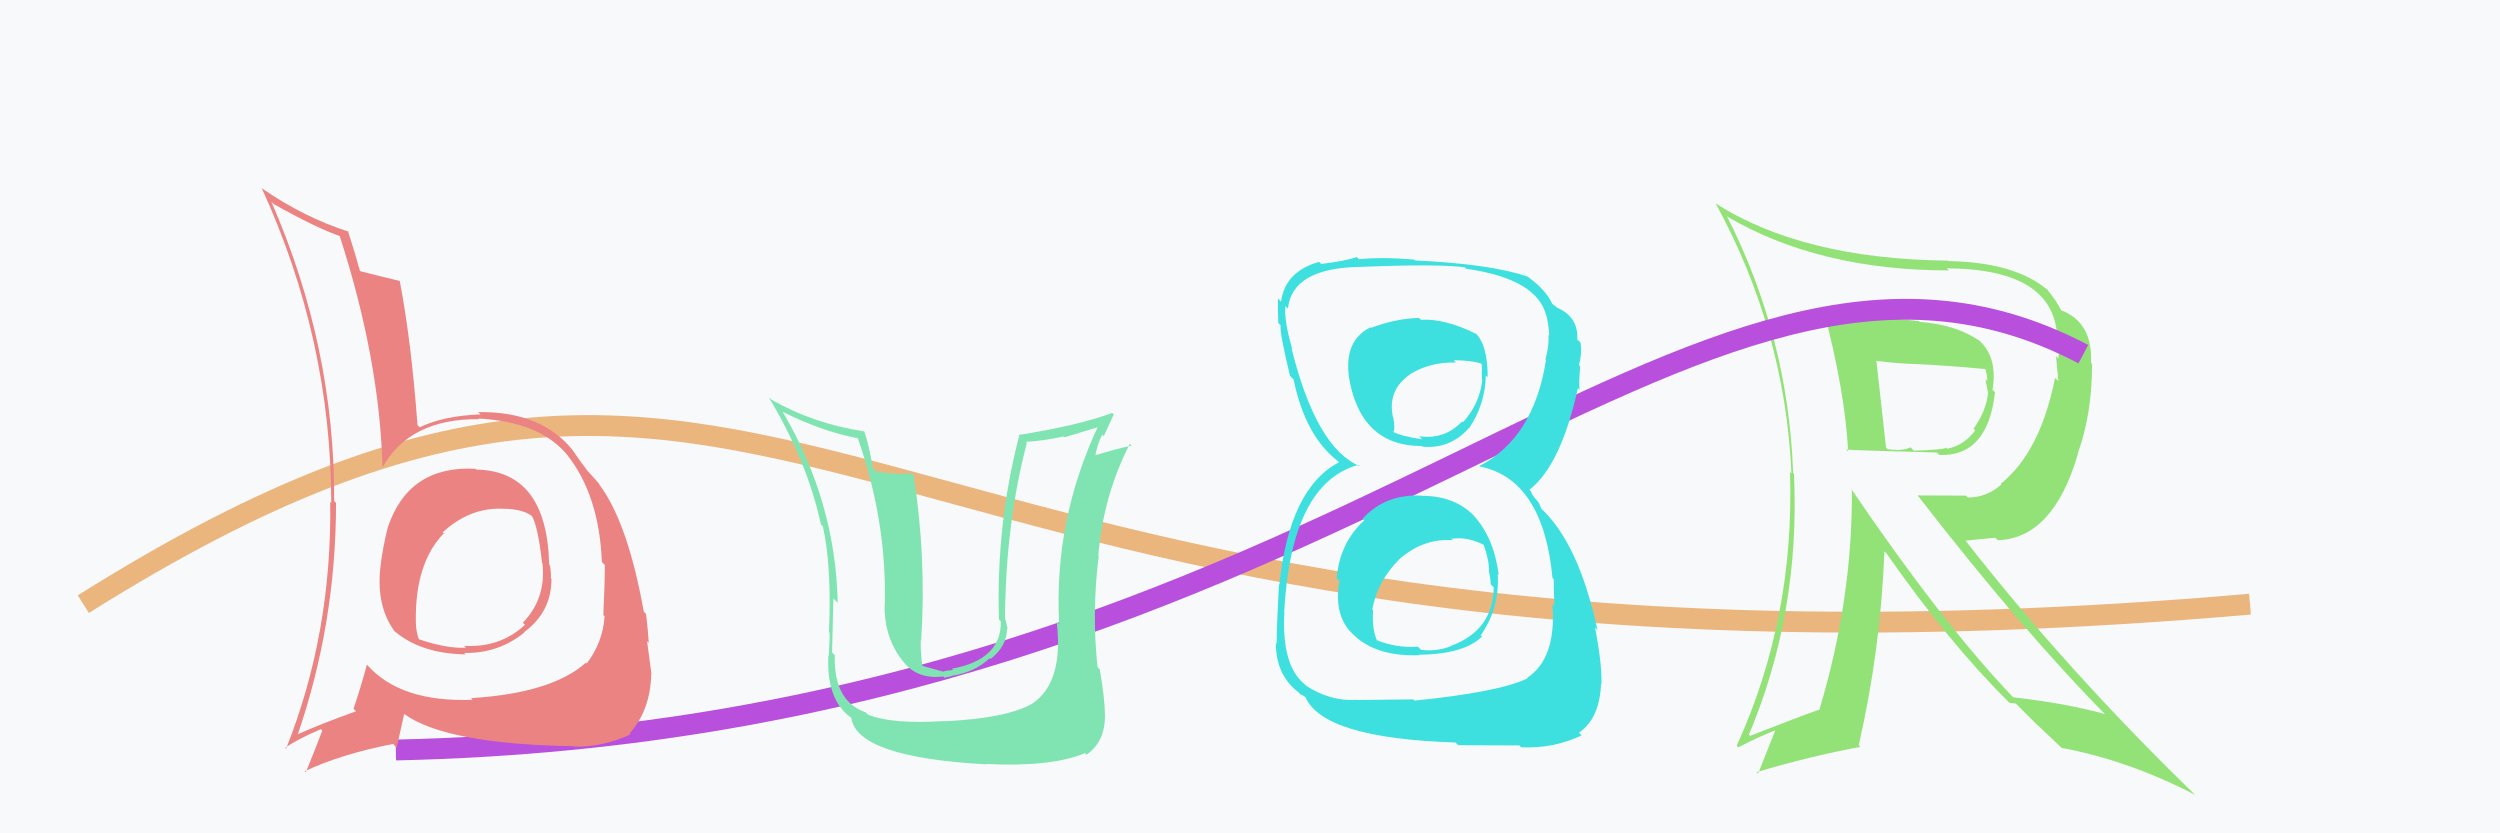 <svg xmlns="http://www.w3.org/2000/svg" width="120" height="40" viewBox="0,0,120,40"><rect width="100%" height="100%" fill="#f8f9fa"/><path d="M4 29 C39 7,39 35,108 29" stroke="#ebb57e" fill="none"/><path fill="#92e278" d="M87.59 14.84L87.58 14.82L87.50 14.75Q88.57 18.81 88.71 21.67L88.71 21.67L88.62 21.58Q89.06 21.62 92.97 21.72L92.98 21.73L93.09 21.84Q95.42 21.92 95.76 18.82L95.76 18.83L95.64 18.71Q95.89 17.22 95.07 16.41L94.93 16.26L95.05 16.38Q93.91 15.58 92.14 15.45L92.10 15.40L92.10 15.41Q89.14 15.13 87.47 14.72ZM88.86 23.45L88.87 23.47L88.89 23.48Q88.93 28.73 87.34 34.03L87.35 34.04L87.36 34.05Q86.32 34.41 84.01 35.32L83.86 35.18L83.95 35.26Q86.42 29.40 86.11 22.74L86.13 22.76L86.07 22.70Q85.84 16.18 82.89 10.37L83.02 10.50L82.93 10.41Q87.33 12.98 93.55 12.98L93.52 12.96L93.45 12.88Q98.51 12.91 98.74 16.07L98.76 16.08L98.68 16.01Q98.87 16.67 98.80 17.21L98.69 17.10L98.80 18.29L98.64 18.14Q97.94 21.69 96.04 23.22L96.00 23.18L96.07 23.25Q95.37 23.88 94.46 23.88L94.36 23.79L92.05 23.78L92.07 23.81Q97.10 30.30 101.14 34.38L101.16 34.39L101.05 34.28Q99.25 33.77 96.63 33.47L96.64 33.47L96.62 33.46Q93.20 29.87 88.82 23.41ZM96.43 33.71L96.47 33.74L96.76 33.77L97.76 34.77L97.78 34.78Q98.38 35.35 98.96 35.90L98.98 35.92L98.96 35.90Q102.18 36.50 105.38 38.16L105.27 38.06L105.26 38.05Q99.16 32.12 94.33 25.93L94.35 25.95L95.77 25.81L95.90 25.93Q98.55 25.84 99.74 21.79L99.79 21.84L99.73 21.77Q100.42 19.88 100.42 17.47L100.34 17.39L100.37 17.43Q100.46 15.47 98.93 14.89L98.78 14.74L98.94 14.91Q98.72 14.44 98.21 13.83L98.34 13.97L98.32 13.95Q96.77 12.59 93.50 12.53L93.51 12.53L93.49 12.51Q86.51 12.43 82.33 9.75L82.38 9.80L82.36 9.78Q85.68 15.85 85.99 22.72L85.97 22.70L85.92 22.66Q86.15 29.68 83.36 35.80L83.41 35.84L83.44 35.87Q84.51 35.32 85.23 35.05L85.22 35.04L84.39 37.13L84.32 37.06Q86.92 36.29 89.30 35.85L89.24 35.79L89.22 35.77Q90.28 31.12 90.45 26.46L90.57 26.58L90.57 26.59Q93.57 30.88 96.39 33.67ZM95.39 17.78L95.42 17.81L95.28 17.67Q95.39 17.98 95.39 18.29L95.30 18.20L95.42 18.83L95.43 18.84Q95.34 19.73 94.73 20.58L94.84 20.70L94.81 20.66Q94.29 21.37 93.47 21.54L93.37 21.43L93.42 21.49Q93.29 21.59 91.86 21.63L91.79 21.56L91.71 21.47Q91.35 21.66 90.61 21.56L90.60 21.55L90.53 21.49Q90.37 20.07 90.07 17.35L90.17 17.45L90.04 17.32Q91.28 17.47 91.89 17.47L91.88 17.47L91.88 17.47Q93.60 17.55 95.34 17.72Z"/><path d="M19 36 C65 35,81 7,100 17" stroke="#b94fdd" fill="none"/><path fill="#eb8383" d="M22.70 22.38L22.73 22.41L22.82 22.50Q19.60 22.34 18.61 25.33L18.54 25.26L18.61 25.33Q18.35 26.36 18.25 27.31L18.13 27.19L18.25 27.31Q18.07 29.14 18.96 30.33L18.96 30.33L18.85 30.22Q20.14 31.38 22.35 31.41L22.28 31.34L22.27 31.34Q23.91 31.38 25.17 30.36L25.10 30.28L25.16 30.34Q26.47 29.38 26.47 27.79L26.50 27.81L26.44 27.75Q26.46 27.46 26.39 27.12L26.37 27.11L26.36 27.09Q26.25 22.60 22.86 22.54ZM22.66 33.56L22.62 33.52L22.69 33.59Q19.22 33.72 17.63 31.92L17.74 32.04L17.61 31.90Q17.38 32.79 16.97 34.02L17.15 34.20L17.09 34.14Q15.31 34.78 14.19 35.29L14.26 35.35L14.26 35.35Q16.13 29.95 16.13 24.14L16.07 24.08L16.04 24.05Q16.08 16.68 13.02 9.67L13.00 9.65L13.13 9.79Q15.17 10.94 16.36 11.35L16.38 11.37L16.29 11.28Q18.23 17.26 18.36 22.46L18.35 22.45L18.35 22.45Q19.66 20.09 22.99 20.12L23.09 20.22L22.96 20.09Q25.97 20.24 27.29 21.91L27.23 21.84L27.23 21.84Q28.76 23.78 28.89 26.97L28.96 27.05L29.03 27.11Q29.03 28.09 28.96 29.52L28.90 29.46L29.02 29.58Q28.94 30.83 28.16 31.85L28.18 31.87L28.12 31.81Q26.49 33.27 22.61 33.51ZM27.57 35.81L27.61 35.86L27.59 35.84Q28.94 35.86 30.27 35.25L30.29 35.27L30.22 35.21Q31.23 34.07 31.26 32.33L31.34 32.42L31.27 32.35Q31.20 31.83 31.06 30.78L31.22 30.93L31.14 30.86Q31.11 30.28 31.01 29.47L30.94 29.40L30.90 29.35Q30.13 25.05 28.74 23.22L28.91 23.39L28.80 23.28Q28.76 23.21 28.05 22.43L28.13 22.51L28.19 22.57Q27.94 22.28 27.46 21.57L27.36 21.46L27.44 21.55Q25.94 19.74 22.95 19.78L23.10 19.92L23.07 19.89Q21.27 19.96 20.15 20.51L19.95 20.31L20.04 20.40Q19.74 16.36 19.19 13.50L19.10 13.41L19.17 13.48Q18.51 13.33 17.19 12.99L17.21 13.01L17.31 13.12Q17.11 12.37 16.70 11.08L16.60 10.98L16.74 11.12Q14.60 10.44 12.59 9.05L12.54 8.99L12.55 9.00Q15.90 16.30 15.90 24.15L15.88 24.12L15.85 24.10Q15.94 30.40 13.73 35.94L13.59 35.81L13.69 35.90Q14.21 35.51 15.40 35.00L15.37 34.97L15.47 35.07Q15.23 35.71 14.68 37.07L14.78 37.16L14.63 37.02Q16.38 36.19 18.87 35.71L19.04 35.89L19.40 34.27L19.40 34.27Q21.39 35.72 27.58 35.82ZM24.12 24.41L24.11 24.40L24.13 24.42Q25.05 24.42 25.52 24.76L25.61 24.85L25.52 24.75Q25.82 25.23 26.02 27.03L26.03 27.03L26.04 27.05Q26.22 28.72 25.10 29.89L25.05 29.85L25.20 29.99Q24.01 31.10 22.28 31.00L22.37 31.09L22.37 31.09Q21.47 31.14 20.15 30.70L20.13 30.69L20.09 30.65Q19.96 30.27 19.96 29.80L19.93 29.77L19.96 29.81Q19.92 27.01 21.32 25.58L21.33 25.60L21.33 25.63L21.25 25.55Q22.56 24.35 24.13 24.42Z"/><path fill="#80e4b2" d="M45.39 34.66L45.38 34.65L45.34 34.61Q42.79 34.77 41.66 34.30L41.55 34.19L41.57 34.20Q40.00 33.66 40.07 31.45L39.94 31.32L39.94 31.31Q40.01 28.23 40.01 28.74L40.12 28.84L40.21 28.94Q40.11 24.07 37.56 19.75L37.57 19.77L37.56 19.76Q39.42 20.70 41.18 21.04L41.09 20.94L41.17 21.02Q42.57 25.01 42.47 29.02L42.58 29.13L42.46 29.01Q42.43 30.45 43.18 31.53L43.16 31.52L43.22 31.57Q43.91 32.64 45.27 32.47L45.34 32.53L45.70 32.45L45.69 32.44Q46.78 32.27 47.51 31.59L47.61 31.69L47.55 31.63Q48.34 31.01 48.34 30.16L48.34 30.17L48.37 30.20Q48.31 29.93 48.27 29.76L48.23 29.71L48.24 29.73Q48.27 25.13 49.29 21.26L49.20 21.16L49.24 21.21Q50.17 21.15 51.05 20.95L51.10 20.99L52.82 20.47L52.74 20.39Q50.57 24.99 50.84 29.95L50.91 30.02L50.72 29.83Q51.07 32.76 49.54 33.78L49.38 33.62L49.54 33.78Q48.31 34.48 45.35 34.62ZM47.42 36.76L47.43 36.77L47.33 36.67Q50.45 36.83 52.08 36.15L52.22 36.29L52.16 36.22Q53.04 35.61 53.04 34.35L52.92 34.24L53.04 34.36Q53.03 33.53 52.79 32.13L52.67 32.01L52.68 32.02Q52.40 29.36 52.74 26.68L52.63 26.57L52.72 26.65Q52.97 23.75 54.23 21.31L54.28 21.35L54.32 21.39Q53.61 21.53 52.42 21.90L52.56 22.05L52.55 22.03Q52.64 21.37 52.91 20.86L52.98 20.94L53.46 19.89L53.39 19.82Q51.70 20.44 48.88 20.88L48.92 20.92L48.92 20.92Q47.81 25.18 47.95 29.74L48.05 29.84L48.04 29.83Q48.07 31.66 45.69 32.10L45.75 32.16L45.38 32.20L45.28 32.24L44.30 31.97L44.27 31.94Q44.17 31.13 44.20 30.69L44.39 30.87L44.22 30.70Q44.47 26.73 43.85 22.79L43.79 22.73L43.00 22.75L42.98 22.73Q42.52 22.72 42.05 22.62L41.89 22.46L41.89 22.46Q41.72 21.37 41.48 20.69L41.50 20.71L41.50 20.71Q39.01 20.33 37.01 19.17L36.93 19.09L36.90 19.07Q38.75 22.14 39.40 25.16L39.38 25.15L39.50 25.27Q39.93 27.23 39.79 30.35L39.86 30.42L39.82 30.38Q39.84 30.51 39.78 31.49L39.64 31.36L39.76 31.48Q39.66 33.62 40.88 34.47L40.76 34.34L40.86 34.44Q41.10 36.35 47.36 36.69Z"/><path fill="#3edfdf" d="M68.26 23.80L68.30 23.84L68.25 23.79Q66.50 23.70 65.41 24.89L65.44 24.93L65.49 24.97Q64.30 26.06 64.16 27.76L64.15 27.75L64.29 27.89Q63.98 29.65 65.06 30.55L65.13 30.61L65.16 30.64Q66.23 31.52 68.13 31.45L68.05 31.37L68.10 31.43Q70.29 31.40 71.14 30.55L71.04 30.46L71.08 30.49Q71.99 29.19 71.89 27.56L71.93 27.60L71.94 27.61Q71.72 25.83 70.75 24.76L70.84 24.85L70.84 24.85Q69.89 23.80 68.26 23.80ZM68.21 15.35L68.10 15.25L68.11 15.26Q66.99 15.29 65.80 15.74L65.74 15.67L65.78 15.71Q64.54 16.34 64.74 18.00L64.70 17.97L64.73 18.00Q65.26 21.41 68.25 21.41L68.26 21.42L68.28 21.44Q69.62 21.56 70.51 20.54L70.50 20.54L70.52 20.55Q71.29 19.41 71.32 18.02L71.33 18.03L71.41 18.11Q71.41 16.48 70.76 15.93L70.74 15.91L70.86 16.03Q69.36 15.28 68.20 15.35ZM67.97 33.70L67.84 33.57L65.14 33.60L65.13 33.59Q63.86 33.68 62.67 32.90L62.69 32.91L62.62 32.84Q61.51 31.94 61.65 29.39L61.64 29.39L61.64 29.38Q61.98 23.19 65.21 22.31L65.11 22.21L65.28 22.38Q63.18 21.51 61.99 16.71L62.08 16.80L62.03 16.76Q61.63 15.40 61.70 14.69L61.65 14.64L61.82 14.81Q62.03 12.85 65.33 12.81L65.28 12.76L65.33 12.81Q69.01 12.66 70.31 12.83L70.34 12.86L70.38 12.90Q73.82 13.39 74.23 15.19L74.24 15.20L74.24 15.19Q74.36 15.76 74.36 16.10L74.22 15.96L74.33 16.07Q74.35 16.70 74.18 17.24L74.17 17.24L74.21 17.27Q73.63 21.01 71.01 22.37L70.95 22.31L71.04 22.39Q74.07 23.02 74.52 27.74L74.57 27.80L74.58 27.81Q74.57 27.94 74.61 29.09L74.53 29.02L74.51 29.00Q74.73 31.59 73.30 32.54L73.25 32.49L73.32 32.56Q71.97 33.22 67.89 33.63ZM69.88 35.66L70.00 35.77L72.93 35.78L73.02 35.87Q74.56 35.94 75.92 35.30L75.81 35.19L75.79 35.17Q76.78 34.49 76.85 32.83L76.91 32.89L76.87 32.85Q76.90 31.86 76.56 30.12L76.67 30.24L76.68 30.25Q75.77 26.01 73.90 24.34L73.99 24.43L73.86 24.13L73.57 23.78L73.48 23.58L73.41 23.51Q74.92 22.34 75.74 18.63L75.83 18.72L75.82 18.71Q75.78 18.34 75.85 17.59L75.72 17.46L75.79 17.53Q75.94 17.00 75.87 16.45L75.76 16.34L75.71 16.30Q75.77 15.20 74.72 14.76L74.61 14.65L74.74 14.74L74.58 14.65L74.50 14.57Q74.18 13.85 73.13 13.14L73.10 13.10L73.23 13.20L73.30 13.27Q71.54 12.67 67.91 12.50L67.90 12.49L67.87 12.46Q66.45 12.33 65.22 12.44L65.22 12.43L65.13 12.34Q64.57 12.53 63.42 12.67L63.44 12.69L63.32 12.57Q61.69 13.02 61.49 14.48L61.32 14.31L61.34 14.33Q61.33 14.80 61.36 15.51L61.39 15.54L61.47 15.61Q61.41 15.93 61.92 18.04L61.99 18.11L62.09 18.21Q62.66 20.95 64.23 22.14L64.22 22.14L64.27 22.19L64.27 22.19Q61.89 23.44 61.41 28.07L61.37 28.03L61.39 28.04Q61.28 30.08 61.28 30.90L61.14 30.75L61.24 30.85Q61.24 32.38 62.29 33.20L62.31 33.21L62.45 33.36Q62.42 33.29 62.66 33.46L62.62 33.42L62.66 33.46Q63.52 35.44 69.87 35.64ZM69.61 25.80L69.58 25.77L69.68 25.86Q70.45 25.75 71.23 26.16L71.24 26.17L71.22 26.15Q71.50 26.97 71.47 27.45L71.52 27.50L71.47 27.45Q71.55 27.77 71.55 28.04L71.68 28.17L71.70 28.19Q71.67 30.26 69.63 31.01L69.66 31.04L69.64 31.02Q68.92 31.29 68.20 31.19L68.17 31.15L68.06 31.04Q67.05 31.12 66.03 30.71L66.12 30.81L66.12 30.81Q65.84 30.19 65.91 29.30L65.87 29.26L65.87 29.26Q66.10 27.92 67.17 26.84L67.23 26.90L67.17 26.84Q68.32 25.83 69.74 25.93ZM69.80 17.32L69.90 17.42L69.78 17.29Q70.60 17.30 71.08 17.44L71.13 17.50L71.13 18.21L71.15 18.22Q71.04 19.37 70.22 20.27L70.27 20.32L70.18 20.23Q69.35 21.11 68.12 20.94L68.28 21.10L68.27 21.09Q67.23 20.93 66.85 20.72L66.90 20.77L66.87 20.74Q66.98 20.65 66.88 20.04L66.90 20.06L66.86 20.02Q66.59 18.73 67.67 17.98L67.68 17.99L67.67 17.97Q68.63 17.37 69.88 17.40Z"/></svg>